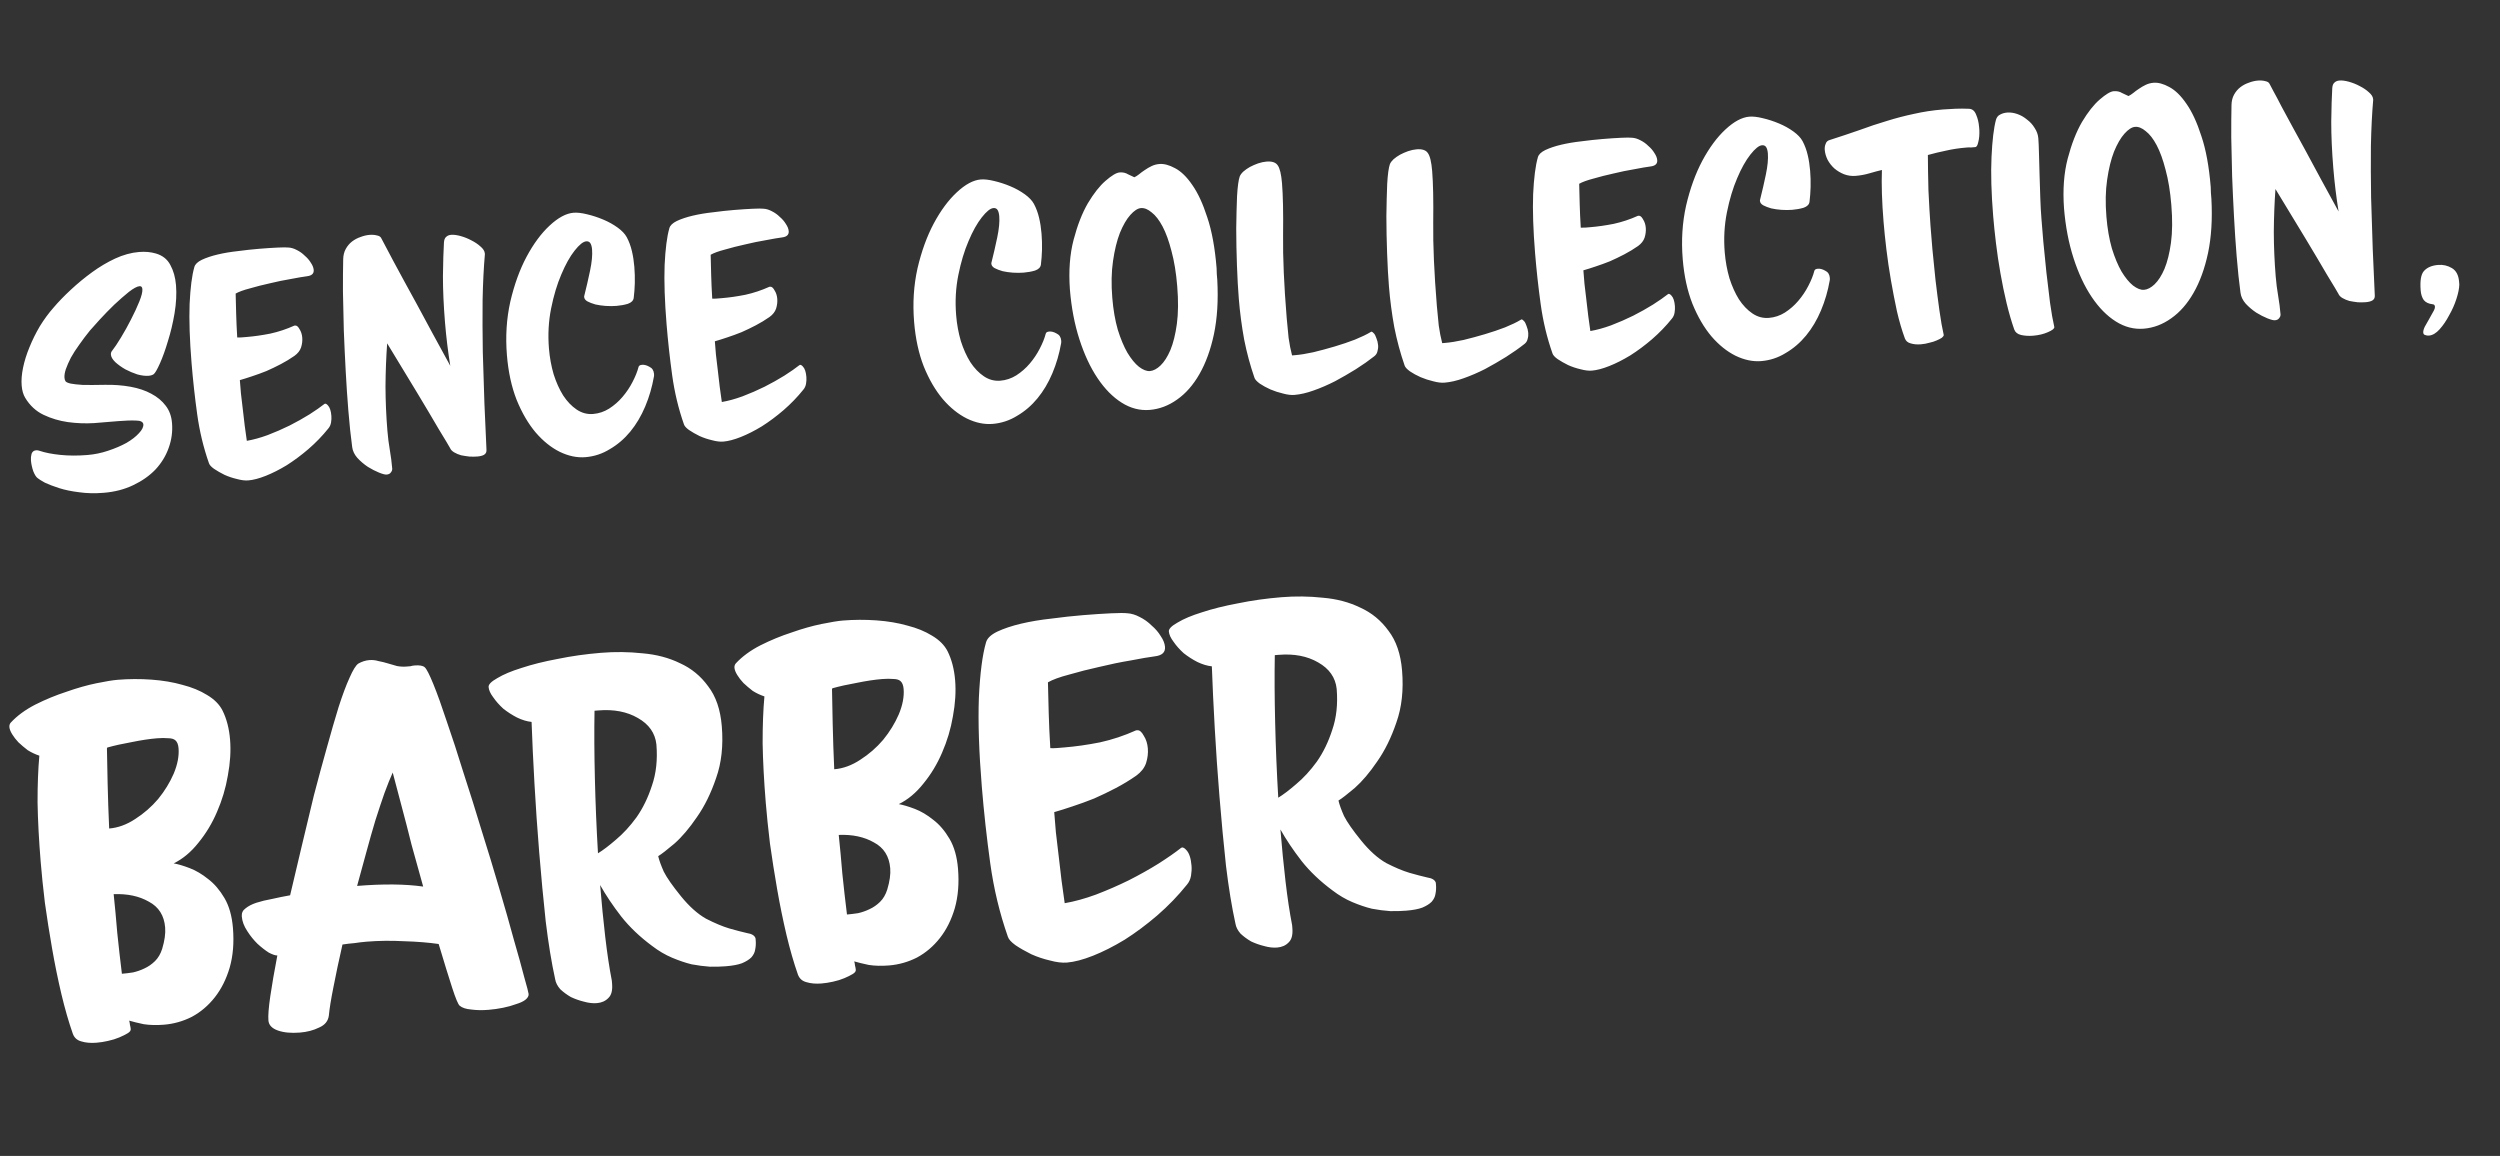 <svg width="279" height="129" viewBox="0 0 279 129" fill="none" xmlns="http://www.w3.org/2000/svg">
<rect x="0" y="0" width="279" height="129" fill="#333333" stroke="none"/>
<path d="M17.395 28.29C18.14 28.507 18.678 28.934 19.009 29.57C19.36 30.205 19.572 30.959 19.643 31.83C19.721 32.787 19.667 33.83 19.481 34.958C19.293 36.065 19.046 37.102 18.74 38.069C18.455 39.034 18.159 39.861 17.851 40.549C17.543 41.238 17.309 41.642 17.148 41.763C17.006 41.86 16.818 41.918 16.584 41.937C16.222 41.967 15.801 41.915 15.319 41.783C14.857 41.629 14.414 41.44 13.989 41.218C13.562 40.974 13.187 40.706 12.863 40.411C12.561 40.115 12.399 39.839 12.378 39.584C12.364 39.414 12.406 39.271 12.504 39.156C12.775 38.813 13.109 38.315 13.505 37.661C13.902 37.008 14.275 36.336 14.625 35.644C14.994 34.928 15.304 34.261 15.553 33.641C15.802 33.022 15.914 32.563 15.89 32.265C15.871 32.032 15.765 31.922 15.574 31.938C15.298 31.961 14.898 32.175 14.375 32.582C13.873 32.987 13.333 33.459 12.757 33.998C12.201 34.536 11.668 35.083 11.157 35.638C10.665 36.17 10.293 36.586 10.039 36.885C9.611 37.413 9.215 37.937 8.851 38.459C8.485 38.96 8.172 39.446 7.91 39.917C7.671 40.386 7.481 40.819 7.342 41.215C7.223 41.589 7.174 41.903 7.195 42.158C7.209 42.328 7.252 42.464 7.324 42.565C7.418 42.665 7.607 42.745 7.89 42.808C8.195 42.869 8.637 42.918 9.218 42.956C9.819 42.971 10.643 42.968 11.69 42.947C12.716 42.927 13.674 42.999 14.565 43.161C15.456 43.324 16.226 43.582 16.876 43.936C17.547 44.288 18.086 44.736 18.494 45.281C18.901 45.804 19.136 46.448 19.198 47.214C19.276 48.17 19.149 49.101 18.817 50.006C18.503 50.888 18.012 51.688 17.343 52.406C16.672 53.103 15.842 53.684 14.853 54.151C13.885 54.615 12.795 54.897 11.583 54.996C10.584 55.077 9.661 55.056 8.816 54.933C7.973 54.83 7.233 54.677 6.596 54.472C5.958 54.267 5.428 54.065 5.005 53.864C4.601 53.64 4.33 53.469 4.192 53.352C4.033 53.237 3.873 52.982 3.713 52.589C3.572 52.172 3.485 51.773 3.454 51.39C3.433 51.135 3.456 50.887 3.522 50.646C3.609 50.403 3.78 50.272 4.035 50.251C4.163 50.24 4.293 50.262 4.426 50.315C5.042 50.522 5.814 50.672 6.742 50.768C7.671 50.863 8.677 50.867 9.761 50.778C10.548 50.714 11.316 50.555 12.066 50.301C12.837 50.045 13.52 49.754 14.114 49.427C14.706 49.079 15.169 48.72 15.503 48.35C15.857 47.979 16.023 47.644 15.998 47.347C15.955 47.072 15.676 46.934 15.162 46.933C14.647 46.911 13.985 46.933 13.177 46.999C12.369 47.065 11.476 47.138 10.498 47.218C9.518 47.277 8.541 47.239 7.567 47.105C6.614 46.968 5.714 46.699 4.868 46.298C4.022 45.896 3.339 45.267 2.82 44.41C2.597 44.043 2.463 43.583 2.418 43.03C2.369 42.435 2.422 41.767 2.575 41.027C2.729 40.287 2.966 39.529 3.288 38.753C3.609 37.956 3.994 37.176 4.445 36.411C4.918 35.645 5.428 34.95 5.977 34.328C6.524 33.684 7.165 33.021 7.901 32.34C8.657 31.636 9.449 30.983 10.278 30.38C11.106 29.777 11.963 29.268 12.85 28.854C13.758 28.437 14.647 28.193 15.519 28.122C16.2 28.066 16.825 28.122 17.395 28.29ZM36.598 45.246C36.808 45.464 36.936 45.85 36.981 46.403C37 46.636 36.989 46.883 36.946 47.144C36.903 47.404 36.803 47.626 36.647 47.81C35.986 48.635 35.246 49.402 34.427 50.111C33.627 50.797 32.82 51.398 32.006 51.914C31.19 52.409 30.409 52.804 29.663 53.101C28.916 53.397 28.267 53.568 27.714 53.613C27.352 53.643 26.931 53.592 26.449 53.46C25.969 53.349 25.507 53.194 25.063 52.995C24.617 52.775 24.224 52.55 23.884 52.321C23.565 52.09 23.377 51.881 23.319 51.693C22.705 49.945 22.267 48.119 22.004 46.214C21.741 44.309 21.533 42.41 21.378 40.518C21.168 37.945 21.095 35.746 21.16 33.922C21.246 32.095 21.423 30.722 21.69 29.801C21.772 29.494 22.05 29.226 22.523 28.994C23.018 28.761 23.612 28.563 24.305 28.399C24.998 28.235 25.747 28.11 26.554 28.023C27.38 27.913 28.165 27.827 28.909 27.766C29.695 27.702 30.387 27.656 30.984 27.629C31.581 27.601 31.988 27.6 32.204 27.625C32.505 27.643 32.812 27.736 33.126 27.903C33.46 28.068 33.756 28.28 34.012 28.537C34.288 28.771 34.513 29.031 34.686 29.317C34.881 29.601 34.988 29.87 35.009 30.125C35.042 30.529 34.794 30.763 34.264 30.828C33.819 30.886 33.217 30.988 32.459 31.136C31.699 31.262 30.92 31.422 30.122 31.616C29.344 31.787 28.6 31.976 27.889 32.184C27.177 32.37 26.646 32.564 26.299 32.763C26.316 33.49 26.335 34.248 26.356 35.038C26.377 35.807 26.416 36.681 26.474 37.661C26.646 37.669 26.817 37.665 26.987 37.651C27.157 37.638 27.338 37.623 27.53 37.607C28.359 37.539 29.237 37.414 30.164 37.231C31.089 37.027 31.985 36.729 32.852 36.337L32.947 36.33C33.118 36.316 33.279 36.452 33.431 36.74C33.602 37.004 33.702 37.317 33.732 37.678C33.761 38.04 33.717 38.407 33.597 38.781C33.476 39.133 33.234 39.442 32.87 39.707C32.384 40.047 31.875 40.356 31.341 40.635C30.807 40.914 30.272 41.172 29.735 41.408C29.196 41.623 28.666 41.817 28.144 41.988C27.645 42.157 27.185 42.301 26.767 42.421C26.802 42.846 26.843 43.346 26.89 43.92C26.956 44.471 27.025 45.054 27.097 45.669C27.168 46.284 27.24 46.899 27.312 47.514C27.405 48.127 27.483 48.688 27.546 49.196C28.263 49.073 29.038 48.86 29.869 48.557C30.72 48.23 31.537 47.875 32.318 47.49C33.12 47.082 33.857 46.669 34.529 46.25C35.22 45.808 35.777 45.42 36.2 45.086C36.221 45.084 36.231 45.083 36.231 45.083C36.23 45.062 36.239 45.05 36.261 45.049C36.367 45.04 36.479 45.106 36.598 45.246ZM54.113 28.371C53.981 29.902 53.896 31.61 53.858 33.497C53.841 35.382 53.848 37.308 53.88 39.275C53.932 41.218 53.993 43.139 54.062 45.039C54.152 46.915 54.228 48.632 54.291 50.189C54.312 50.444 54.22 50.634 54.016 50.758C53.832 50.858 53.591 50.921 53.293 50.945C53.017 50.968 52.717 50.971 52.395 50.954C52.071 50.917 51.756 50.867 51.452 50.807C51.166 50.723 50.911 50.615 50.687 50.484C50.462 50.352 50.31 50.194 50.23 50.007C50.181 49.926 50.044 49.691 49.82 49.303C49.595 48.914 49.311 48.445 48.966 47.895C48.641 47.323 48.268 46.69 47.848 45.996C47.427 45.303 47.006 44.599 46.584 43.884L43.207 38.317C43.096 39.845 43.035 41.445 43.021 43.116C43.027 44.763 43.098 46.416 43.234 48.075C43.295 48.819 43.386 49.539 43.507 50.236C43.628 50.932 43.716 51.621 43.772 52.301C43.784 52.45 43.731 52.593 43.614 52.731C43.518 52.868 43.364 52.944 43.151 52.962C42.981 52.976 42.697 52.903 42.299 52.742C41.901 52.582 41.487 52.37 41.059 52.105C40.629 51.819 40.238 51.487 39.886 51.11C39.555 50.73 39.362 50.328 39.306 49.905C39.146 48.741 39.002 47.372 38.874 45.798C38.761 44.416 38.663 42.958 38.581 41.424C38.498 39.889 38.428 38.375 38.37 36.882C38.332 35.365 38.3 33.923 38.273 32.555C38.268 31.186 38.277 29.986 38.3 28.957C38.306 28.507 38.403 28.114 38.589 27.778C38.776 27.441 39.01 27.165 39.292 26.95C39.574 26.734 39.882 26.57 40.215 26.457C40.568 26.321 40.904 26.24 41.223 26.214C41.542 26.188 41.822 26.208 42.062 26.274C42.301 26.319 42.459 26.413 42.535 26.556C42.586 26.659 42.738 26.946 42.991 27.418C43.241 27.868 43.545 28.443 43.902 29.142C44.278 29.817 44.694 30.586 45.15 31.448C45.604 32.288 46.069 33.138 46.546 33.998C47.633 36.029 48.867 38.304 50.251 40.823C49.991 39.218 49.794 37.596 49.66 35.959C49.508 34.088 49.431 32.371 49.432 30.809C49.452 29.223 49.49 27.979 49.544 27.075C49.563 26.774 49.642 26.564 49.782 26.446C49.92 26.306 50.106 26.227 50.34 26.207C50.638 26.183 50.995 26.229 51.411 26.345C51.827 26.46 52.226 26.621 52.606 26.825C53.008 27.027 53.348 27.257 53.626 27.512C53.925 27.766 54.084 28.02 54.105 28.276L54.113 28.371ZM72.98 42.016C72.777 43.188 72.451 44.307 72.002 45.371C71.554 46.435 70.999 47.368 70.337 48.172C69.675 48.975 68.915 49.626 68.056 50.124C67.221 50.642 66.314 50.941 65.336 51.02C64.401 51.097 63.443 50.897 62.462 50.421C61.502 49.943 60.609 49.224 59.781 48.264C58.952 47.283 58.243 46.067 57.653 44.617C57.085 43.165 56.725 41.504 56.572 39.633C56.401 37.549 56.528 35.559 56.951 33.662C57.395 31.763 57.997 30.098 58.758 28.666C59.538 27.211 60.395 26.049 61.331 25.181C62.285 24.29 63.177 23.81 64.006 23.742C64.41 23.709 64.907 23.765 65.497 23.909C66.108 24.052 66.713 24.249 67.311 24.5C67.909 24.75 68.447 25.049 68.925 25.395C69.403 25.741 69.743 26.099 69.944 26.468C70.197 26.939 70.389 27.459 70.521 28.026C70.651 28.572 70.741 29.153 70.792 29.77C70.842 30.386 70.86 30.995 70.845 31.595C70.828 32.175 70.787 32.724 70.722 33.243C70.683 33.546 70.466 33.767 70.07 33.906C69.673 34.024 69.251 34.101 68.805 34.138C68.422 34.169 68.016 34.17 67.585 34.141C67.176 34.111 66.797 34.056 66.448 33.977C66.097 33.877 65.799 33.763 65.553 33.633C65.328 33.502 65.208 33.34 65.192 33.149C65.187 33.085 65.193 33.031 65.211 32.987C65.438 32.091 65.651 31.164 65.851 30.205C66.051 29.247 66.126 28.46 66.075 27.843C66.051 27.546 65.989 27.315 65.89 27.152C65.791 26.989 65.635 26.916 65.423 26.933C65.083 26.961 64.651 27.307 64.127 27.97C63.603 28.634 63.108 29.52 62.643 30.628C62.175 31.715 61.796 32.977 61.507 34.413C61.218 35.849 61.136 37.344 61.263 38.896C61.345 39.895 61.52 40.855 61.788 41.775C62.075 42.672 62.428 43.456 62.847 44.128C63.287 44.799 63.79 45.325 64.356 45.707C64.923 46.089 65.535 46.252 66.195 46.199C66.832 46.146 67.426 45.948 67.976 45.603C68.545 45.236 69.045 44.799 69.474 44.293C69.923 43.764 70.295 43.209 70.59 42.629C70.905 42.025 71.127 41.472 71.257 40.969C71.288 40.816 71.42 40.731 71.654 40.712C71.909 40.691 72.183 40.765 72.475 40.934C72.786 41.079 72.958 41.344 72.989 41.726C72.999 41.854 72.996 41.95 72.98 42.016ZM89.609 40.914C89.819 41.132 89.947 41.518 89.992 42.071C90.011 42.304 89.999 42.552 89.956 42.812C89.913 43.072 89.814 43.295 89.658 43.479C88.997 44.303 88.257 45.07 87.438 45.779C86.638 46.465 85.831 47.066 85.016 47.582C84.201 48.077 83.42 48.472 82.673 48.769C81.927 49.065 81.277 49.236 80.725 49.281C80.363 49.311 79.942 49.26 79.46 49.128C78.98 49.017 78.518 48.862 78.073 48.663C77.627 48.443 77.234 48.218 76.895 47.989C76.576 47.758 76.388 47.549 76.33 47.361C75.716 45.613 75.278 43.787 75.015 41.882C74.752 39.977 74.544 38.078 74.389 36.186C74.179 33.613 74.106 31.414 74.171 29.59C74.257 27.763 74.434 26.39 74.701 25.469C74.783 25.163 75.061 24.894 75.534 24.662C76.029 24.429 76.623 24.231 77.316 24.067C78.009 23.904 78.758 23.778 79.564 23.691C80.39 23.581 81.175 23.495 81.919 23.434C82.706 23.37 83.398 23.324 83.995 23.297C84.592 23.269 84.999 23.268 85.215 23.293C85.516 23.311 85.823 23.404 86.137 23.571C86.471 23.736 86.767 23.948 87.023 24.205C87.299 24.439 87.524 24.699 87.697 24.985C87.891 25.269 87.999 25.538 88.02 25.793C88.053 26.197 87.805 26.431 87.275 26.496C86.83 26.554 86.228 26.657 85.47 26.804C84.71 26.931 83.931 27.091 83.133 27.284C82.355 27.455 81.611 27.644 80.9 27.852C80.187 28.039 79.657 28.232 79.31 28.431C79.326 29.158 79.346 29.916 79.367 30.706C79.387 31.475 79.427 32.349 79.485 33.329C79.657 33.337 79.828 33.333 79.998 33.319C80.168 33.306 80.349 33.291 80.54 33.275C81.37 33.208 82.248 33.082 83.174 32.899C84.1 32.695 84.996 32.397 85.863 32.005L85.958 31.998C86.128 31.984 86.289 32.12 86.441 32.408C86.613 32.672 86.713 32.985 86.743 33.346C86.772 33.708 86.727 34.075 86.608 34.449C86.487 34.801 86.245 35.11 85.881 35.375C85.395 35.715 84.885 36.024 84.352 36.303C83.818 36.582 83.282 36.84 82.745 37.076C82.206 37.291 81.676 37.485 81.155 37.656C80.655 37.825 80.196 37.969 79.778 38.089C79.813 38.515 79.853 39.014 79.9 39.588C79.967 40.139 80.036 40.722 80.108 41.337C80.179 41.952 80.251 42.567 80.323 43.182C80.415 43.795 80.493 44.356 80.556 44.864C81.274 44.742 82.049 44.528 82.88 44.225C83.731 43.899 84.547 43.543 85.329 43.158C86.131 42.75 86.867 42.337 87.54 41.918C88.231 41.476 88.788 41.088 89.21 40.754C89.231 40.752 89.242 40.751 89.242 40.751C89.24 40.73 89.25 40.719 89.272 40.717C89.378 40.708 89.49 40.774 89.609 40.914ZM118.423 38.303C118.219 39.475 117.893 40.593 117.445 41.657C116.997 42.721 116.441 43.655 115.779 44.458C115.117 45.262 114.357 45.912 113.499 46.411C112.663 46.928 111.757 47.227 110.779 47.307C109.843 47.383 108.885 47.184 107.904 46.707C106.945 46.229 106.051 45.51 105.224 44.55C104.394 43.569 103.685 42.354 103.096 40.904C102.527 39.452 102.167 37.79 102.014 35.919C101.844 33.835 101.97 31.845 102.393 29.948C102.837 28.05 103.44 26.385 104.2 24.953C104.98 23.498 105.838 22.336 106.773 21.468C107.727 20.576 108.619 20.096 109.449 20.029C109.853 19.996 110.349 20.052 110.939 20.196C111.55 20.339 112.155 20.535 112.753 20.786C113.352 21.037 113.89 21.335 114.368 21.682C114.845 22.028 115.185 22.385 115.386 22.754C115.639 23.226 115.831 23.745 115.963 24.312C116.093 24.858 116.184 25.439 116.234 26.056C116.284 26.673 116.302 27.281 116.287 27.882C116.27 28.461 116.229 29.01 116.165 29.529C116.125 29.832 115.908 30.053 115.513 30.193C115.115 30.311 114.694 30.388 114.247 30.424C113.864 30.456 113.458 30.457 113.027 30.428C112.618 30.397 112.239 30.342 111.89 30.264C111.54 30.164 111.241 30.049 110.995 29.92C110.77 29.788 110.65 29.627 110.635 29.435C110.629 29.372 110.636 29.318 110.653 29.273C110.88 28.377 111.093 27.45 111.293 26.492C111.493 25.534 111.568 24.747 111.517 24.13C111.493 23.832 111.431 23.602 111.333 23.439C111.234 23.276 111.078 23.203 110.865 23.22C110.525 23.248 110.093 23.593 109.569 24.257C109.046 24.921 108.551 25.806 108.085 26.915C107.617 28.002 107.239 29.263 106.949 30.7C106.66 32.136 106.579 33.63 106.706 35.182C106.787 36.182 106.962 37.142 107.23 38.061C107.517 38.958 107.87 39.743 108.289 40.415C108.729 41.085 109.232 41.611 109.799 41.993C110.365 42.375 110.978 42.539 111.637 42.485C112.275 42.433 112.868 42.235 113.418 41.89C113.988 41.523 114.487 41.086 114.916 40.58C115.366 40.051 115.738 39.496 116.033 38.915C116.347 38.312 116.57 37.758 116.7 37.255C116.73 37.103 116.862 37.017 117.096 36.998C117.351 36.977 117.625 37.051 117.917 37.22C118.228 37.366 118.4 37.63 118.431 38.013C118.442 38.141 118.439 38.237 118.423 38.303ZM135.85 31.26C135.97 33.519 135.846 35.53 135.476 37.294C135.105 39.037 134.563 40.526 133.85 41.762C133.158 42.974 132.325 43.92 131.353 44.598C130.402 45.275 129.385 45.658 128.301 45.747C127.216 45.835 126.178 45.567 125.185 44.942C124.192 44.317 123.293 43.406 122.489 42.208C121.685 41.011 121.01 39.568 120.466 37.879C119.921 36.19 119.566 34.335 119.401 32.315C119.252 30.23 119.39 28.378 119.814 26.759C120.238 25.14 120.769 23.781 121.407 22.68C122.066 21.577 122.725 20.742 123.385 20.174C124.065 19.584 124.585 19.273 124.947 19.244C125.308 19.214 125.624 19.285 125.895 19.455C126.186 19.603 126.419 19.712 126.596 19.783C126.761 19.706 126.934 19.595 127.115 19.452C127.315 19.286 127.527 19.129 127.751 18.983C127.994 18.813 128.249 18.664 128.517 18.535C128.785 18.406 129.078 18.328 129.397 18.302C129.907 18.261 130.487 18.417 131.137 18.77C131.808 19.122 132.447 19.744 133.055 20.636C133.684 21.526 134.243 22.733 134.732 24.256C135.239 25.755 135.586 27.643 135.772 29.918C135.79 30.13 135.797 30.354 135.795 30.59C135.812 30.803 135.831 31.026 135.85 31.26ZM131.379 31.946C131.255 30.437 131.041 29.127 130.737 28.017C130.453 26.906 130.122 25.991 129.742 25.273C129.362 24.555 128.955 24.032 128.522 23.703C128.108 23.352 127.71 23.192 127.327 23.223C126.965 23.253 126.569 23.51 126.138 23.995C125.726 24.456 125.341 25.119 124.984 25.983C124.648 26.846 124.391 27.894 124.213 29.128C124.034 30.342 124.007 31.714 124.132 33.245C124.24 34.563 124.444 35.745 124.743 36.791C125.062 37.813 125.421 38.672 125.821 39.368C126.241 40.061 126.669 40.583 127.104 40.932C127.561 41.28 127.97 41.439 128.331 41.41C128.714 41.379 129.104 41.175 129.502 40.8C129.919 40.403 130.289 39.827 130.613 39.072C130.935 38.297 131.176 37.325 131.337 36.156C131.497 34.965 131.511 33.562 131.379 31.946ZM153.336 37.215C153.43 37.315 153.519 37.489 153.604 37.739C153.71 37.988 153.774 38.25 153.796 38.526C153.816 38.76 153.791 38.987 153.724 39.206C153.677 39.424 153.563 39.605 153.383 39.748C152.779 40.225 152.091 40.71 151.318 41.201C150.564 41.669 149.788 42.118 148.988 42.547C148.187 42.955 147.39 43.299 146.6 43.577C145.831 43.854 145.116 44.02 144.457 44.073C144.096 44.103 143.674 44.052 143.192 43.92C142.713 43.809 142.24 43.655 141.774 43.458C141.33 43.259 140.938 43.045 140.598 42.816C140.256 42.565 140.057 42.346 139.998 42.158C139.522 40.784 139.138 39.36 138.847 37.886C138.574 36.388 138.376 34.874 138.251 33.343C138.164 32.28 138.095 31.044 138.044 29.636C137.993 28.227 137.966 26.849 137.963 25.501C137.981 24.151 138.011 22.95 138.054 21.897C138.116 20.822 138.216 20.086 138.355 19.689C138.426 19.512 138.561 19.33 138.76 19.143C138.98 18.953 139.223 18.784 139.489 18.634C139.776 18.482 140.076 18.35 140.388 18.239C140.721 18.126 141.036 18.058 141.334 18.033C141.951 17.983 142.368 18.12 142.588 18.445C142.828 18.767 142.99 19.439 143.073 20.46C143.183 21.799 143.222 23.722 143.192 26.229C143.161 28.736 143.296 31.829 143.597 35.507C143.656 36.23 143.726 36.963 143.808 37.705C143.91 38.425 144.038 39.078 144.193 39.664L144.512 39.638C145.107 39.59 145.794 39.48 146.572 39.309C147.37 39.116 148.166 38.901 148.96 38.665C149.754 38.429 150.504 38.175 151.209 37.903C151.934 37.608 152.521 37.325 152.97 37.053C153.01 37.028 153.031 37.016 153.031 37.016C153.116 37.009 153.218 37.075 153.336 37.215ZM170.093 35.846C170.187 35.946 170.276 36.12 170.36 36.37C170.466 36.618 170.53 36.881 170.553 37.157C170.572 37.391 170.548 37.618 170.48 37.837C170.434 38.055 170.32 38.236 170.139 38.379C169.536 38.856 168.848 39.34 168.075 39.832C167.321 40.3 166.544 40.749 165.745 41.178C164.943 41.586 164.147 41.929 163.357 42.208C162.587 42.485 161.873 42.65 161.214 42.704C160.852 42.734 160.431 42.682 159.949 42.551C159.469 42.44 158.996 42.286 158.531 42.089C158.086 41.889 157.694 41.675 157.355 41.446C157.013 41.196 156.813 40.977 156.755 40.789C156.279 39.415 155.895 37.991 155.603 36.517C155.331 35.019 155.132 33.505 155.007 31.974C154.92 30.911 154.852 29.675 154.801 28.266C154.75 26.858 154.723 25.48 154.72 24.131C154.738 22.781 154.768 21.58 154.81 20.528C154.872 19.453 154.973 18.717 155.112 18.32C155.183 18.143 155.318 17.961 155.516 17.773C155.736 17.584 155.979 17.414 156.245 17.264C156.533 17.112 156.832 16.981 157.144 16.87C157.477 16.757 157.793 16.688 158.091 16.664C158.707 16.613 159.125 16.751 159.344 17.075C159.585 17.398 159.747 18.07 159.83 19.09C159.939 20.43 159.979 22.353 159.948 24.86C159.918 27.367 160.053 30.459 160.353 34.138C160.412 34.861 160.483 35.593 160.565 36.336C160.667 37.055 160.795 37.708 160.95 38.295L161.269 38.269C161.864 38.22 162.551 38.111 163.329 37.94C164.126 37.746 164.922 37.532 165.716 37.295C166.51 37.059 167.26 36.805 167.966 36.534C168.691 36.239 169.278 35.956 169.726 35.683C169.767 35.659 169.787 35.646 169.787 35.646C169.873 35.639 169.974 35.706 170.093 35.846ZM186.536 32.993C186.746 33.212 186.874 33.597 186.919 34.15C186.938 34.384 186.926 34.631 186.883 34.891C186.84 35.152 186.741 35.374 186.585 35.558C185.924 36.383 185.184 37.149 184.365 37.858C183.564 38.545 182.757 39.146 181.943 39.662C181.128 40.156 180.347 40.552 179.6 40.848C178.854 41.145 178.204 41.316 177.652 41.361C177.29 41.39 176.869 41.339 176.387 41.207C175.907 41.097 175.445 40.942 175 40.743C174.554 40.522 174.161 40.298 173.822 40.069C173.503 39.838 173.315 39.628 173.257 39.44C172.643 37.693 172.205 35.866 171.942 33.961C171.679 32.056 171.471 30.158 171.316 28.265C171.106 25.693 171.033 23.494 171.098 21.669C171.184 19.843 171.361 18.469 171.628 17.548C171.71 17.242 171.988 16.973 172.461 16.742C172.956 16.509 173.55 16.31 174.243 16.147C174.936 15.983 175.685 15.858 176.491 15.77C177.317 15.66 178.102 15.575 178.846 15.514C179.633 15.449 180.325 15.403 180.922 15.376C181.519 15.349 181.926 15.348 182.142 15.373C182.443 15.391 182.75 15.484 183.064 15.651C183.398 15.816 183.694 16.027 183.95 16.285C184.226 16.519 184.451 16.779 184.624 17.064C184.818 17.348 184.926 17.617 184.947 17.873C184.98 18.277 184.731 18.511 184.202 18.576C183.757 18.633 183.155 18.736 182.397 18.884C181.636 19.01 180.858 19.17 180.06 19.364C179.282 19.534 178.538 19.723 177.827 19.931C177.114 20.118 176.584 20.311 176.237 20.511C176.253 21.237 176.272 21.995 176.294 22.786C176.314 23.555 176.354 24.429 176.412 25.409C176.584 25.416 176.755 25.413 176.925 25.399C177.095 25.385 177.276 25.37 177.467 25.355C178.297 25.287 179.175 25.162 180.101 24.979C181.027 24.775 181.923 24.477 182.79 24.085L182.885 24.077C183.055 24.063 183.216 24.2 183.368 24.487C183.54 24.751 183.64 25.064 183.67 25.426C183.699 25.787 183.654 26.155 183.535 26.528C183.414 26.881 183.172 27.189 182.808 27.455C182.322 27.794 181.812 28.103 181.279 28.382C180.745 28.661 180.209 28.919 179.672 29.156C179.133 29.371 178.603 29.564 178.082 29.735C177.582 29.904 177.123 30.049 176.705 30.169C176.74 30.594 176.78 31.094 176.827 31.668C176.894 32.219 176.963 32.802 177.034 33.417C177.106 34.032 177.178 34.646 177.249 35.261C177.342 35.874 177.42 36.435 177.483 36.944C178.201 36.821 178.975 36.608 179.807 36.304C180.658 35.978 181.474 35.622 182.256 35.237C183.058 34.83 183.794 34.416 184.466 33.997C185.158 33.556 185.715 33.167 186.137 32.833C186.158 32.832 186.169 32.831 186.169 32.831C186.167 32.809 186.177 32.798 186.198 32.796C186.305 32.788 186.417 32.853 186.536 32.993ZM204.199 31.293C203.995 32.466 203.669 33.584 203.221 34.648C202.773 35.712 202.218 36.646 201.556 37.449C200.894 38.252 200.134 38.903 199.275 39.401C198.44 39.919 197.533 40.218 196.555 40.298C195.62 40.374 194.662 40.174 193.681 39.698C192.721 39.22 191.828 38.501 191 37.541C190.171 36.56 189.462 35.344 188.872 33.894C188.304 32.442 187.944 30.781 187.791 28.91C187.62 26.826 187.747 24.836 188.17 22.939C188.614 21.041 189.216 19.375 189.977 17.943C190.757 16.488 191.614 15.326 192.549 14.458C193.504 13.567 194.396 13.087 195.225 13.019C195.629 12.986 196.126 13.042 196.716 13.187C197.327 13.329 197.931 13.526 198.53 13.777C199.128 14.027 199.666 14.326 200.144 14.672C200.622 15.018 200.961 15.376 201.163 15.745C201.415 16.216 201.608 16.736 201.74 17.303C201.87 17.849 201.96 18.43 202.011 19.047C202.061 19.663 202.079 20.272 202.063 20.872C202.047 21.452 202.006 22.001 201.941 22.52C201.902 22.823 201.684 23.044 201.289 23.183C200.892 23.301 200.47 23.379 200.024 23.415C199.641 23.446 199.234 23.448 198.804 23.418C198.395 23.388 198.016 23.333 197.667 23.255C197.316 23.155 197.018 23.04 196.772 22.91C196.547 22.779 196.427 22.617 196.411 22.426C196.406 22.362 196.412 22.308 196.43 22.264C196.657 21.368 196.87 20.441 197.07 19.483C197.27 18.524 197.344 17.737 197.294 17.12C197.27 16.823 197.208 16.592 197.109 16.429C197.01 16.266 196.854 16.193 196.642 16.211C196.302 16.238 195.87 16.584 195.346 17.248C194.822 17.911 194.327 18.797 193.861 19.905C193.394 20.992 193.015 22.254 192.726 23.69C192.437 25.127 192.355 26.621 192.482 28.173C192.564 29.172 192.739 30.132 193.006 31.052C193.294 31.949 193.647 32.733 194.066 33.406C194.506 34.076 195.009 34.602 195.575 34.984C196.142 35.366 196.754 35.53 197.413 35.476C198.051 35.424 198.645 35.225 199.195 34.881C199.764 34.513 200.264 34.076 200.693 33.57C201.142 33.041 201.514 32.486 201.809 31.906C202.124 31.302 202.346 30.749 202.476 30.246C202.507 30.094 202.639 30.008 202.873 29.989C203.128 29.968 203.401 30.042 203.693 30.211C204.005 30.357 204.176 30.621 204.208 31.003C204.218 31.131 204.215 31.228 204.199 31.293ZM220.895 14.518C220.916 15.03 220.877 15.472 220.779 15.844C220.702 16.214 220.589 16.405 220.44 16.417C220.27 16.431 220.111 16.444 219.962 16.456C219.811 16.447 219.651 16.449 219.481 16.463C218.652 16.531 217.88 16.648 217.166 16.813C216.471 16.955 215.799 17.117 215.151 17.299C215.15 17.812 215.156 18.411 215.169 19.095C215.182 19.779 215.197 20.484 215.213 21.211C215.251 21.935 215.288 22.649 215.324 23.353C215.359 24.035 215.399 24.663 215.446 25.237C215.498 25.875 215.569 26.736 215.657 27.82C215.767 28.903 215.881 30.039 216 31.228C216.138 32.394 216.285 33.538 216.441 34.659C216.595 35.76 216.755 36.667 216.92 37.381C216.927 37.466 216.86 37.568 216.72 37.687C216.578 37.784 216.383 37.885 216.135 37.991C215.908 38.096 215.637 38.182 215.322 38.25C215.029 38.339 214.713 38.397 214.373 38.424C213.947 38.459 213.57 38.426 213.241 38.324C212.913 38.244 212.695 38.058 212.585 37.768C212.255 36.874 211.958 35.86 211.695 34.726C211.452 33.59 211.23 32.442 211.028 31.281C210.824 30.099 210.655 28.946 210.52 27.823C210.384 26.678 210.279 25.659 210.206 24.766C210.022 22.512 209.961 20.58 210.022 18.97C209.602 19.069 209.141 19.192 208.639 19.34C208.138 19.488 207.621 19.584 207.089 19.627C206.643 19.663 206.21 19.603 205.79 19.444C205.392 19.284 205.032 19.067 204.71 18.794C204.409 18.519 204.158 18.197 203.957 17.828C203.776 17.458 203.672 17.092 203.642 16.73C203.621 16.475 203.656 16.247 203.747 16.047C203.814 15.828 203.964 15.687 204.194 15.626C205.362 15.252 206.466 14.883 207.507 14.52C208.546 14.136 209.567 13.795 210.57 13.499C211.593 13.18 212.609 12.915 213.619 12.704C214.628 12.472 215.695 12.31 216.822 12.218C217.29 12.18 217.759 12.152 218.228 12.135C218.719 12.116 219.222 12.118 219.738 12.14C220.103 12.153 220.366 12.367 220.529 12.782C220.712 13.195 220.825 13.656 220.867 14.167L220.895 14.518ZM229.262 36.501C229.276 36.671 229.035 36.862 228.538 37.074C228.063 37.284 227.517 37.414 226.901 37.465C226.412 37.505 225.96 37.477 225.546 37.383C225.153 37.287 224.9 37.082 224.789 36.77C224.482 35.897 224.2 34.924 223.941 33.854C223.68 32.762 223.45 31.646 223.25 30.507C223.05 29.367 222.883 28.247 222.751 27.145C222.616 26.021 222.512 25.013 222.439 24.12C222.229 21.547 222.167 19.348 222.253 17.521C222.338 15.673 222.503 14.29 222.749 13.371C222.832 13.086 222.988 12.891 223.215 12.787C223.44 12.662 223.701 12.587 223.999 12.562C224.36 12.533 224.74 12.588 225.136 12.726C225.533 12.865 225.892 13.071 226.214 13.345C226.556 13.595 226.838 13.904 227.06 14.271C227.304 14.636 227.443 15.021 227.476 15.425C227.507 15.807 227.532 16.373 227.55 17.12C227.567 17.847 227.588 18.637 227.615 19.491C227.641 20.324 227.668 21.177 227.696 22.053C227.725 22.928 227.767 23.706 227.823 24.386C227.875 25.024 227.945 25.885 228.034 26.97C228.144 28.052 228.258 29.188 228.376 30.377C228.515 31.543 228.65 32.677 228.783 33.779C228.937 34.88 229.097 35.787 229.262 36.501ZM246.792 22.194C246.913 24.453 246.788 26.465 246.419 28.228C246.047 29.971 245.506 31.46 244.793 32.696C244.1 33.908 243.268 34.854 242.296 35.532C241.345 36.209 240.328 36.592 239.243 36.681C238.159 36.77 237.12 36.501 236.127 35.876C235.134 35.251 234.236 34.34 233.432 33.142C232.628 31.945 231.953 30.502 231.408 28.813C230.864 27.124 230.509 25.269 230.344 23.249C230.195 21.164 230.332 19.312 230.757 17.693C231.181 16.074 231.712 14.715 232.35 13.614C233.009 12.511 233.668 11.676 234.328 11.108C235.008 10.518 235.528 10.207 235.89 10.178C236.251 10.149 236.567 10.219 236.838 10.389C237.128 10.537 237.362 10.646 237.539 10.717C237.704 10.64 237.877 10.529 238.058 10.386C238.258 10.22 238.47 10.063 238.694 9.917C238.937 9.747 239.192 9.598 239.46 9.469C239.727 9.34 240.021 9.262 240.34 9.236C240.85 9.195 241.43 9.351 242.08 9.704C242.75 10.056 243.39 10.678 243.998 11.57C244.627 12.461 245.186 13.667 245.674 15.19C246.182 16.689 246.529 18.577 246.715 20.852C246.732 21.064 246.74 21.288 246.738 21.524C246.755 21.737 246.773 21.96 246.792 22.194ZM242.321 22.88C242.198 21.371 241.984 20.061 241.679 18.952C241.396 17.84 241.064 16.926 240.685 16.207C240.305 15.489 239.898 14.966 239.465 14.638C239.051 14.286 238.652 14.126 238.27 14.157C237.908 14.187 237.512 14.444 237.08 14.929C236.669 15.39 236.284 16.053 235.927 16.917C235.59 17.78 235.334 18.828 235.156 20.063C234.977 21.276 234.95 22.648 235.075 24.179C235.183 25.497 235.387 26.679 235.686 27.725C236.005 28.748 236.364 29.607 236.763 30.302C237.184 30.995 237.612 31.517 238.047 31.866C238.504 32.214 238.913 32.373 239.274 32.344C239.657 32.313 240.047 32.11 240.444 31.735C240.861 31.337 241.232 30.761 241.555 30.006C241.877 29.231 242.119 28.259 242.28 27.09C242.44 25.899 242.454 24.496 242.321 22.88ZM264.848 11.151C264.716 12.681 264.631 14.39 264.593 16.276C264.576 18.162 264.583 20.087 264.615 22.054C264.667 23.997 264.728 25.919 264.798 27.818C264.887 29.695 264.963 31.411 265.026 32.969C265.047 33.224 264.955 33.413 264.751 33.537C264.567 33.638 264.326 33.7 264.028 33.724C263.752 33.747 263.452 33.75 263.13 33.734C262.806 33.696 262.491 33.647 262.187 33.586C261.902 33.502 261.647 33.395 261.422 33.263C261.197 33.132 261.045 32.973 260.966 32.787C260.916 32.705 260.779 32.47 260.555 32.082C260.33 31.694 260.046 31.224 259.701 30.675C259.376 30.102 259.003 29.469 258.583 28.776C258.162 28.082 257.741 27.378 257.319 26.663L253.942 21.096C253.831 22.625 253.77 24.224 253.756 25.895C253.762 27.543 253.833 29.196 253.969 30.854C254.03 31.598 254.121 32.319 254.242 33.015C254.363 33.712 254.451 34.4 254.507 35.08C254.519 35.229 254.467 35.373 254.349 35.511C254.253 35.647 254.099 35.724 253.887 35.741C253.717 35.755 253.432 35.682 253.034 35.522C252.636 35.362 252.222 35.149 251.794 34.885C251.364 34.599 250.973 34.267 250.621 33.889C250.29 33.509 250.097 33.108 250.041 32.684C249.882 31.52 249.738 30.151 249.609 28.578C249.496 27.196 249.398 25.738 249.316 24.203C249.233 22.669 249.163 21.155 249.105 19.661C249.067 18.145 249.035 16.702 249.008 15.335C249.003 13.965 249.013 12.766 249.035 11.736C249.041 11.287 249.138 10.893 249.324 10.557C249.511 10.221 249.745 9.945 250.027 9.729C250.309 9.513 250.617 9.349 250.95 9.236C251.303 9.1 251.639 9.019 251.958 8.993C252.277 8.967 252.557 8.987 252.797 9.053C253.036 9.098 253.194 9.192 253.27 9.336C253.321 9.438 253.473 9.726 253.726 10.197C253.977 10.648 254.28 11.222 254.637 11.921C255.013 12.597 255.429 13.365 255.885 14.227C256.339 15.067 256.804 15.918 257.281 16.778C258.368 18.808 259.602 21.083 260.986 23.603C260.726 21.997 260.529 20.376 260.395 18.739C260.243 16.867 260.166 15.151 260.167 13.588C260.187 12.002 260.225 10.758 260.279 9.854C260.298 9.553 260.377 9.344 260.517 9.225C260.655 9.085 260.842 9.006 261.075 8.987C261.373 8.962 261.73 9.008 262.146 9.124C262.562 9.24 262.961 9.4 263.341 9.604C263.743 9.807 264.083 10.036 264.361 10.291C264.66 10.545 264.82 10.8 264.84 11.055L264.848 11.151ZM274.459 31.748C274.451 32.177 274.345 32.71 274.14 33.348C273.935 33.985 273.664 34.596 273.327 35.18C273.012 35.784 272.659 36.305 272.267 36.743C271.874 37.182 271.476 37.418 271.072 37.451C270.923 37.463 270.783 37.443 270.65 37.389C270.519 37.357 270.447 37.267 270.435 37.118C270.421 36.948 270.478 36.729 270.606 36.462C270.755 36.193 270.914 35.912 271.083 35.62C271.252 35.328 271.401 35.059 271.531 34.813C271.682 34.565 271.751 34.367 271.739 34.218C271.725 34.048 271.632 33.959 271.461 33.952C271.028 33.902 270.705 33.746 270.491 33.485C270.297 33.202 270.182 32.847 270.148 32.422C270.059 31.337 270.181 30.61 270.515 30.241C270.868 29.848 271.396 29.623 272.097 29.566C272.65 29.52 273.163 29.639 273.635 29.921C274.108 30.204 274.374 30.706 274.433 31.429L274.459 31.748Z" fill="white"/>
<path d="M24.832 79.292C25.293 80.217 25.574 81.302 25.676 82.546C25.778 83.79 25.694 85.129 25.426 86.563C25.188 87.963 24.784 89.313 24.216 90.611C23.677 91.876 22.984 93.024 22.138 94.056C21.323 95.086 20.406 95.851 19.387 96.352C19.876 96.44 20.469 96.617 21.165 96.881C21.86 97.145 22.552 97.554 23.239 98.108C23.924 98.63 24.527 99.335 25.05 100.223C25.572 101.112 25.887 102.226 25.997 103.565C26.13 105.192 26.009 106.663 25.635 107.978C25.258 109.26 24.706 110.365 23.98 111.291C23.253 112.218 22.397 112.946 21.413 113.476C20.426 113.974 19.391 114.267 18.306 114.356C17.477 114.423 16.721 114.405 16.038 114.3C15.385 114.161 14.844 114.029 14.416 113.903C14.461 114.06 14.49 114.218 14.503 114.377C14.548 114.534 14.577 114.692 14.59 114.852C14.603 115.011 14.488 115.165 14.243 115.314C13.998 115.462 13.69 115.616 13.317 115.775C12.945 115.934 12.522 116.064 12.049 116.167C11.608 116.268 11.18 116.335 10.765 116.368C10.127 116.421 9.561 116.371 9.067 116.218C8.608 116.095 8.296 115.816 8.132 115.38C7.672 114.069 7.246 112.595 6.855 110.957C6.462 109.287 6.114 107.582 5.811 105.841C5.508 104.1 5.241 102.404 5.01 100.753C4.808 99.068 4.651 97.54 4.539 96.168C4.341 93.745 4.225 91.539 4.191 89.551C4.189 87.56 4.256 85.821 4.391 84.333C3.929 84.178 3.494 83.973 3.088 83.717C2.711 83.427 2.366 83.134 2.053 82.839C1.772 82.54 1.539 82.239 1.353 81.933C1.168 81.627 1.066 81.362 1.048 81.139C1.032 80.948 1.083 80.783 1.2 80.645C1.908 79.881 2.817 79.212 3.926 78.64C5.067 78.065 6.231 77.585 7.42 77.199C8.606 76.781 9.72 76.465 10.762 76.251C11.804 76.038 12.596 75.909 13.138 75.865C14.382 75.763 15.634 75.757 16.893 75.847C18.153 75.936 19.308 76.131 20.36 76.43C21.41 76.698 22.323 77.073 23.101 77.555C23.911 78.034 24.488 78.613 24.832 79.292ZM19.565 82.612C19.392 82.465 19.13 82.39 18.776 82.387C18.42 82.352 18.003 82.354 17.524 82.393C16.695 82.461 15.759 82.602 14.717 82.815C13.705 82.994 12.79 83.197 11.974 83.425L11.934 83.524C11.946 84.454 11.972 85.752 12.011 87.419C12.049 89.053 12.106 90.734 12.183 92.462C13.171 92.381 14.138 92.029 15.082 91.406C16.059 90.78 16.913 90.036 17.645 89.174C18.375 88.279 18.956 87.333 19.388 86.334C19.817 85.304 19.997 84.358 19.926 83.497C19.892 83.082 19.772 82.787 19.565 82.612ZM18.097 105.897C18.374 104.975 18.486 104.179 18.431 103.509C18.322 102.17 17.713 101.208 16.606 100.624C15.528 100.006 14.221 99.728 12.685 99.789C12.826 101.126 12.96 102.56 13.085 104.091C13.242 105.619 13.415 107.146 13.604 108.672C13.986 108.64 14.4 108.591 14.844 108.522C15.285 108.422 15.706 108.275 16.108 108.082C16.541 107.886 16.936 107.613 17.293 107.263C17.65 106.912 17.918 106.457 18.097 105.897ZM58.995 110.934C59.013 111.158 58.887 111.377 58.615 111.591C58.373 111.772 58.033 111.928 57.594 112.06C57.158 112.224 56.671 112.36 56.134 112.468C55.597 112.577 55.058 112.653 54.516 112.697C53.814 112.754 53.171 112.743 52.586 112.662C52.005 112.613 51.576 112.472 51.3 112.237C51.127 112.091 50.848 111.424 50.462 110.235C50.076 109.047 49.573 107.418 48.955 105.35C47.818 105.186 46.525 105.083 45.077 105.04C43.658 104.964 42.279 104.98 40.939 105.089C40.461 105.129 39.999 105.182 39.556 105.251C39.109 105.287 38.664 105.34 38.22 105.408C37.818 107.175 37.482 108.759 37.212 110.162C36.938 111.533 36.768 112.59 36.7 113.334C36.622 113.951 36.258 114.398 35.606 114.676C34.989 114.983 34.282 115.169 33.484 115.234C32.496 115.315 31.671 115.238 31.009 115.003C30.348 114.768 29.997 114.396 29.955 113.885C29.911 113.343 29.981 112.438 30.166 111.171C30.352 109.904 30.613 108.389 30.951 106.628C30.76 106.644 30.446 106.541 30.011 106.32C29.605 106.064 29.176 105.73 28.725 105.317C28.306 104.902 27.93 104.435 27.599 103.916C27.233 103.368 27.028 102.823 26.984 102.281C26.953 101.898 27.089 101.598 27.392 101.381C27.693 101.131 28.093 100.922 28.593 100.753C29.125 100.581 29.723 100.436 30.387 100.317C31.049 100.167 31.712 100.032 32.377 99.914C32.781 98.179 33.211 96.362 33.665 94.463C34.117 92.531 34.572 90.632 35.03 88.764C35.519 86.894 36 85.121 36.473 83.445C36.944 81.737 37.382 80.225 37.788 78.907C38.223 77.555 38.632 76.462 39.013 75.629C39.392 74.763 39.718 74.238 39.992 74.055C40.391 73.83 40.798 73.701 41.213 73.667C41.563 73.638 41.904 73.675 42.233 73.776C42.592 73.843 42.936 73.927 43.265 74.029C43.626 74.128 43.971 74.228 44.301 74.329C44.66 74.397 45.014 74.416 45.365 74.387C45.525 74.374 45.668 74.362 45.796 74.352C45.953 74.307 46.111 74.278 46.27 74.265C46.812 74.221 47.187 74.286 47.394 74.462C47.601 74.638 47.925 75.269 48.367 76.357C48.81 77.445 49.308 78.833 49.864 80.521C50.451 82.207 51.072 84.115 51.728 86.244C52.413 88.339 53.086 90.484 53.747 92.677C54.439 94.868 55.098 97.03 55.721 99.162C56.342 101.262 56.883 103.161 57.343 104.857C57.834 106.55 58.221 107.947 58.504 109.048C58.818 110.146 58.982 110.775 58.995 110.934ZM47.227 98.941C46.775 97.34 46.343 95.786 45.931 94.279C45.548 92.737 45.196 91.369 44.873 90.175C44.504 88.793 44.155 87.473 43.827 86.216C43.555 86.816 43.248 87.579 42.907 88.506C42.594 89.398 42.259 90.405 41.901 91.526C41.573 92.612 41.236 93.796 40.891 95.076C40.544 96.325 40.198 97.589 39.853 98.869C42.755 98.632 45.213 98.656 47.227 98.941ZM84.318 104.723L84.338 104.962C84.366 105.313 84.346 105.652 84.276 105.979C84.236 106.271 84.099 106.555 83.864 106.831C83.627 107.075 83.276 107.297 82.811 107.495C82.375 107.659 81.774 107.773 81.009 107.835C80.466 107.879 79.874 107.896 79.231 107.884C78.585 107.841 77.903 107.752 77.186 107.618C76.498 107.449 75.772 107.204 75.007 106.881C74.242 106.558 73.5 106.121 72.781 105.57C71.414 104.558 70.265 103.464 69.334 102.288C68.4 101.08 67.614 99.908 66.976 98.772C67.14 100.781 67.33 102.708 67.544 104.553C67.76 106.397 68.005 108.031 68.282 109.453L68.309 109.788C68.369 110.521 68.236 111.046 67.908 111.362C67.584 111.709 67.15 111.905 66.608 111.95C66.161 111.986 65.675 111.93 65.149 111.78C64.658 111.66 64.178 111.49 63.711 111.271C63.273 111.018 62.88 110.729 62.532 110.404C62.214 110.045 62.023 109.675 61.96 109.295C61.551 107.435 61.199 105.28 60.902 102.832C60.635 100.35 60.392 97.769 60.173 95.09C59.962 92.506 59.787 89.968 59.647 87.475C59.505 84.95 59.397 82.648 59.324 80.567C58.806 80.513 58.262 80.348 57.694 80.074C57.158 79.796 56.649 79.469 56.169 79.091C55.718 78.678 55.346 78.259 55.055 77.833C54.731 77.41 54.555 77.023 54.527 76.672C54.503 76.385 54.829 76.054 55.505 75.677C56.178 75.269 57.078 74.891 58.205 74.542C59.362 74.158 60.699 73.824 62.217 73.54C63.764 73.221 65.383 72.992 67.073 72.854C68.636 72.726 70.179 72.745 71.701 72.909C73.253 73.039 74.647 73.407 75.885 74.012C77.151 74.583 78.201 75.444 79.034 76.596C79.896 77.714 80.402 79.197 80.553 81.047C80.731 83.216 80.519 85.144 79.918 86.83C79.35 88.514 78.634 89.969 77.771 91.196C76.939 92.419 76.105 93.403 75.266 94.145C74.426 94.856 73.822 95.323 73.455 95.546C73.555 95.987 73.763 96.564 74.078 97.276C74.422 97.955 75.058 98.866 75.987 100.01C76.915 101.154 77.85 101.993 78.793 102.526C79.765 103.024 80.629 103.387 81.386 103.614C82.175 103.839 82.831 104.01 83.354 104.128C83.907 104.211 84.228 104.41 84.318 104.723ZM73.255 83.088C73.119 81.815 72.428 80.828 71.183 80.127C69.97 79.424 68.502 79.142 66.78 79.283L66.349 79.318C66.308 81.569 66.322 84.088 66.389 86.876C66.454 89.632 66.569 92.416 66.734 95.228C67.285 94.894 67.95 94.39 68.73 93.716C69.541 93.04 70.308 92.207 71.03 91.217C71.749 90.195 72.326 89.008 72.762 87.656C73.229 86.301 73.394 84.779 73.255 83.088ZM105.75 72.679C106.211 73.605 106.492 74.689 106.594 75.933C106.695 77.177 106.612 78.516 106.344 79.951C106.105 81.351 105.702 82.701 105.134 83.999C104.595 85.263 103.902 86.411 103.055 87.444C102.241 88.474 101.324 89.239 100.305 89.739C100.794 89.828 101.386 90.004 102.082 90.268C102.778 90.533 103.47 90.942 104.157 91.496C104.842 92.017 105.445 92.723 105.967 93.611C106.49 94.499 106.805 95.614 106.915 96.953C107.048 98.58 106.927 100.05 106.553 101.365C106.176 102.648 105.624 103.753 104.897 104.679C104.17 105.605 103.315 106.333 102.331 106.863C101.344 107.361 100.308 107.655 99.224 107.743C98.395 107.811 97.639 107.793 96.956 107.688C96.302 107.549 95.762 107.416 95.334 107.291C95.379 107.447 95.408 107.606 95.421 107.765C95.466 107.922 95.495 108.08 95.508 108.24C95.521 108.399 95.405 108.553 95.16 108.701C94.916 108.85 94.607 109.003 94.235 109.162C93.863 109.321 93.44 109.452 92.967 109.555C92.525 109.655 92.097 109.722 91.683 109.756C91.045 109.808 90.479 109.758 89.985 109.606C89.525 109.483 89.214 109.203 89.05 108.767C88.589 107.456 88.164 105.982 87.773 104.345C87.38 102.675 87.032 100.97 86.729 99.229C86.426 97.487 86.159 95.792 85.928 94.141C85.726 92.456 85.569 90.927 85.457 89.556C85.259 87.132 85.143 84.926 85.109 82.939C85.107 80.948 85.173 79.209 85.309 77.721C84.846 77.566 84.412 77.361 84.006 77.105C83.629 76.815 83.284 76.522 82.971 76.226C82.69 75.928 82.457 75.626 82.271 75.32C82.085 75.014 81.984 74.75 81.965 74.526C81.95 74.335 82 74.171 82.118 74.032C82.826 73.268 83.734 72.6 84.843 72.028C85.984 71.453 87.149 70.972 88.338 70.587C89.523 70.168 90.638 69.853 91.68 69.639C92.722 69.426 93.514 69.297 94.056 69.252C95.3 69.151 96.551 69.145 97.811 69.234C99.07 69.324 100.226 69.519 101.278 69.818C102.327 70.085 103.241 70.46 104.019 70.942C104.828 71.422 105.406 72.001 105.75 72.679ZM100.483 75.999C100.31 75.853 100.047 75.778 99.694 75.775C99.338 75.74 98.921 75.742 98.442 75.781C97.613 75.849 96.677 75.989 95.635 76.203C94.623 76.382 93.708 76.585 92.892 76.812L92.852 76.912C92.864 77.842 92.889 79.14 92.929 80.806C92.966 82.441 93.023 84.122 93.1 85.849C94.089 85.769 95.056 85.417 96 84.794C96.976 84.168 97.831 83.424 98.563 82.561C99.292 81.667 99.873 80.721 100.305 79.722C100.735 78.692 100.914 77.746 100.844 76.885C100.81 76.47 100.69 76.175 100.483 75.999ZM99.014 99.284C99.292 98.362 99.404 97.567 99.349 96.897C99.24 95.558 98.631 94.596 97.524 94.012C96.446 93.394 95.139 93.115 93.603 93.177C93.744 94.514 93.877 95.948 94.003 97.478C94.16 99.007 94.333 100.534 94.522 102.059C94.904 102.028 95.317 101.978 95.761 101.91C96.203 101.81 96.624 101.663 97.026 101.469C97.459 101.274 97.854 101 98.211 100.65C98.568 100.3 98.835 99.845 99.014 99.284ZM132.398 94.871C132.714 95.198 132.905 95.776 132.973 96.606C133.002 96.956 132.984 97.327 132.92 97.718C132.855 98.108 132.706 98.441 132.472 98.717C131.481 99.954 130.371 101.104 129.142 102.168C127.941 103.197 126.731 104.099 125.51 104.873C124.286 105.615 123.115 106.208 121.995 106.653C120.876 107.098 119.901 107.354 119.072 107.422C118.53 107.466 117.897 107.389 117.175 107.191C116.455 107.025 115.762 106.793 115.095 106.494C114.426 106.164 113.837 105.827 113.327 105.483C112.849 105.137 112.567 104.823 112.479 104.541C111.559 101.919 110.902 99.18 110.508 96.322C110.114 93.465 109.801 90.617 109.569 87.778C109.253 83.919 109.144 80.621 109.242 77.884C109.371 75.144 109.636 73.084 110.037 71.703C110.16 71.243 110.576 70.84 111.286 70.493C112.028 70.144 112.919 69.846 113.959 69.6C114.998 69.355 116.123 69.167 117.332 69.036C118.571 68.87 119.748 68.742 120.864 68.651C122.044 68.555 123.082 68.486 123.978 68.445C124.873 68.403 125.483 68.402 125.807 68.44C126.259 68.467 126.72 68.606 127.19 68.856C127.692 69.104 128.135 69.421 128.52 69.807C128.934 70.159 129.271 70.549 129.53 70.977C129.822 71.403 129.984 71.807 130.015 72.189C130.064 72.795 129.692 73.147 128.897 73.244C128.23 73.331 127.327 73.485 126.19 73.706C125.049 73.895 123.881 74.135 122.685 74.426C121.518 74.682 120.401 74.966 119.335 75.278C118.266 75.557 117.471 75.847 116.95 76.147C116.975 77.236 117.003 78.374 117.036 79.559C117.066 80.712 117.125 82.024 117.213 83.494C117.471 83.505 117.727 83.5 117.982 83.479C118.237 83.458 118.509 83.436 118.796 83.412C120.039 83.311 121.357 83.123 122.747 82.849C124.135 82.543 125.479 82.096 126.779 81.508L126.923 81.496C127.178 81.475 127.419 81.68 127.647 82.111C127.904 82.508 128.055 82.977 128.099 83.519C128.144 84.061 128.076 84.612 127.897 85.173C127.716 85.701 127.352 86.165 126.807 86.562C126.078 87.072 125.313 87.535 124.513 87.954C123.712 88.373 122.909 88.759 122.103 89.114C121.295 89.437 120.5 89.727 119.718 89.983C118.968 90.237 118.279 90.454 117.652 90.633C117.704 91.271 117.765 92.021 117.836 92.882C117.935 93.709 118.039 94.583 118.146 95.505C118.254 96.428 118.361 97.35 118.469 98.272C118.608 99.192 118.725 100.033 118.82 100.796C119.896 100.612 121.058 100.292 122.305 99.837C123.581 99.348 124.806 98.814 125.979 98.237C127.181 97.625 128.286 97.005 129.294 96.376C130.332 95.714 131.167 95.132 131.801 94.63C131.832 94.628 131.848 94.627 131.848 94.627C131.846 94.595 131.86 94.577 131.892 94.575C132.052 94.562 132.22 94.66 132.398 94.871ZM160.237 98.519L160.257 98.759C160.285 99.109 160.265 99.448 160.195 99.775C160.155 100.067 160.017 100.351 159.783 100.627C159.546 100.871 159.195 101.093 158.73 101.291C158.294 101.455 157.693 101.569 156.927 101.631C156.385 101.676 155.793 101.692 155.149 101.68C154.504 101.637 153.822 101.548 153.105 101.414C152.417 101.245 151.691 101 150.926 100.677C150.161 100.354 149.419 99.917 148.7 99.366C147.333 98.354 146.184 97.26 145.253 96.084C144.319 94.876 143.533 93.704 142.895 92.568C143.059 94.577 143.248 96.504 143.463 98.349C143.678 100.194 143.924 101.827 144.201 103.249L144.228 103.584C144.288 104.318 144.154 104.842 143.827 105.158C143.502 105.506 143.069 105.702 142.527 105.746C142.08 105.782 141.594 105.726 141.068 105.576C140.577 105.456 140.097 105.286 139.63 105.068C139.192 104.814 138.799 104.525 138.451 104.201C138.133 103.841 137.942 103.472 137.879 103.092C137.47 101.231 137.118 99.076 136.821 96.628C136.554 94.146 136.311 91.565 136.092 88.886C135.881 86.302 135.706 83.764 135.566 81.271C135.424 78.747 135.316 76.444 135.242 74.363C134.724 74.309 134.181 74.144 133.613 73.87C133.077 73.593 132.568 73.265 132.088 72.887C131.637 72.474 131.265 72.055 130.974 71.629C130.65 71.206 130.474 70.819 130.445 70.469C130.422 70.181 130.748 69.85 131.424 69.474C132.097 69.065 132.997 68.687 134.124 68.338C135.281 67.954 136.618 67.62 138.136 67.336C139.683 67.017 141.302 66.788 142.992 66.65C144.555 66.522 146.097 66.541 147.62 66.705C149.172 66.835 150.566 67.203 151.804 67.808C153.07 68.379 154.12 69.24 154.953 70.392C155.814 71.51 156.321 72.993 156.472 74.843C156.649 77.012 156.438 78.94 155.837 80.626C155.268 82.31 154.552 83.765 153.689 84.992C152.858 86.216 152.024 87.199 151.185 87.942C150.344 88.652 149.74 89.119 149.373 89.342C149.474 89.783 149.681 90.36 149.996 91.073C150.341 91.751 150.977 92.662 151.905 93.806C152.834 94.951 153.769 95.789 154.712 96.322C155.683 96.821 156.548 97.183 157.305 97.41C158.094 97.635 158.75 97.806 159.273 97.924C159.826 98.007 160.147 98.206 160.237 98.519ZM149.174 76.885C149.038 75.611 148.347 74.624 147.102 73.923C145.889 73.22 144.421 72.939 142.699 73.079L142.268 73.115C142.227 75.365 142.241 77.885 142.308 80.672C142.373 83.428 142.488 86.212 142.653 89.024C143.204 88.69 143.869 88.186 144.649 87.512C145.46 86.836 146.227 86.003 146.949 85.013C147.668 83.991 148.245 82.804 148.68 81.452C149.148 80.097 149.312 78.575 149.174 76.885Z" fill="white"/>
</svg>
